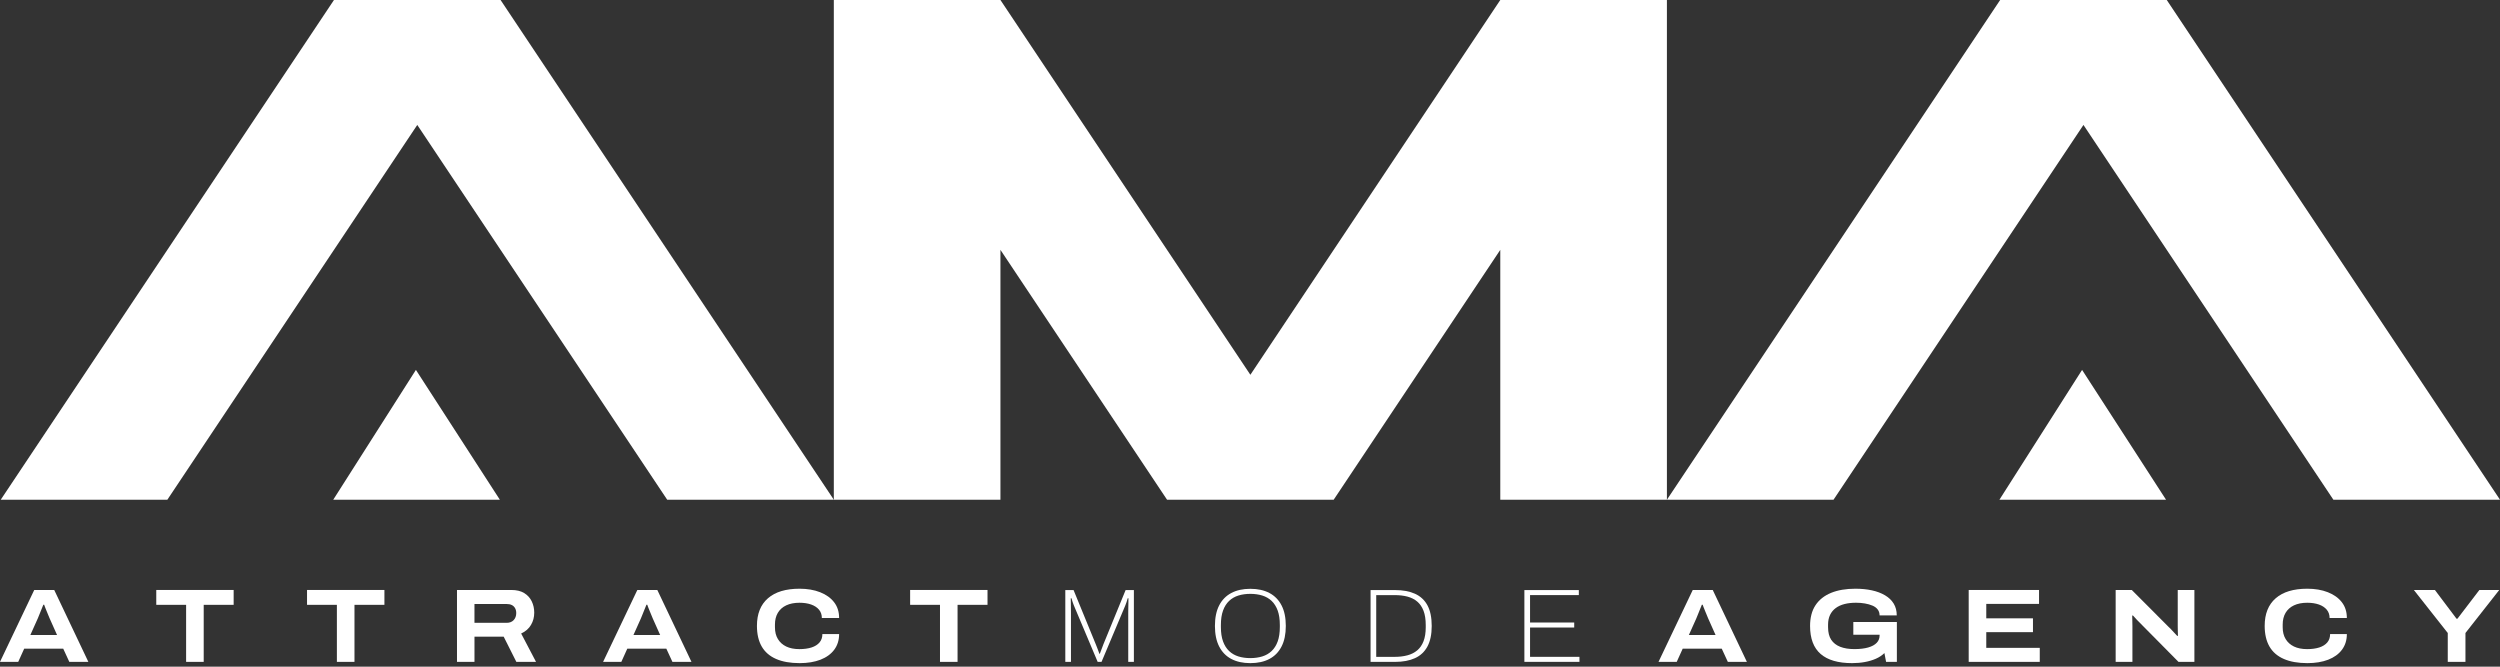 <svg width="210" height="56" viewBox="0 0 210 56" fill="none" xmlns="http://www.w3.org/2000/svg">
<rect x="0" y="0" width="210" height="56" fill="#333333" stroke="none"/>
<path d="M0 55.597L2.876 49.558H4.555L7.422 55.597H5.822L5.312 54.49H2.031L1.531 55.597H0ZM2.55 53.339H4.792L4.168 51.941C4.145 51.883 4.109 51.797 4.062 51.686C4.015 51.575 3.967 51.458 3.917 51.334C3.867 51.211 3.823 51.101 3.785 51.004C3.748 50.907 3.722 50.838 3.71 50.798H3.64C3.593 50.909 3.54 51.039 3.481 51.189C3.422 51.339 3.365 51.481 3.309 51.616C3.254 51.751 3.209 51.862 3.173 51.95L2.55 53.339Z" fill="white"/>
<path d="M15.634 55.597V50.806H13.127V49.557H19.626V50.806H17.111V55.597H15.634Z" fill="white"/>
<path d="M28.298 55.597V50.806H25.791V49.557H32.291V50.806H29.776V55.597H28.298Z" fill="white"/>
<path d="M38.387 55.597V49.558H42.95C43.39 49.558 43.75 49.644 44.033 49.817C44.314 49.99 44.525 50.221 44.665 50.511C44.806 50.801 44.876 51.12 44.876 51.465C44.876 51.841 44.786 52.183 44.603 52.494C44.422 52.805 44.147 53.045 43.777 53.215L45.026 55.597H43.373L42.309 53.479H39.856V55.597H38.387ZM39.855 52.318H42.554C42.806 52.318 43.004 52.242 43.148 52.09C43.291 51.937 43.364 51.742 43.364 51.501C43.364 51.337 43.331 51.197 43.266 51.084C43.202 50.97 43.11 50.883 42.994 50.825C42.877 50.766 42.73 50.736 42.554 50.736H39.855V52.318Z" fill="white"/>
<path d="M50.66 55.597L53.536 49.558H55.215L58.083 55.597H56.483L55.973 54.49H52.692L52.192 55.597H50.66ZM53.21 53.339H55.452L54.828 51.941C54.805 51.883 54.769 51.797 54.723 51.686C54.676 51.575 54.628 51.458 54.577 51.334C54.528 51.211 54.483 51.101 54.445 51.004C54.408 50.907 54.382 50.838 54.37 50.798H54.3C54.253 50.909 54.201 51.039 54.142 51.189C54.083 51.339 54.025 51.481 53.97 51.616C53.914 51.751 53.869 51.862 53.834 51.95L53.21 53.339Z" fill="white"/>
<path d="M67.172 55.703C66.386 55.703 65.726 55.586 65.189 55.351C64.653 55.117 64.251 54.768 63.984 54.305C63.717 53.842 63.583 53.265 63.583 52.573C63.583 51.564 63.891 50.793 64.506 50.257C65.122 49.72 66.007 49.452 67.162 49.452C67.813 49.452 68.389 49.55 68.891 49.747C69.391 49.944 69.783 50.223 70.064 50.587C70.346 50.95 70.486 51.392 70.486 51.914H69.036C69.036 51.639 68.956 51.405 68.798 51.215C68.64 51.026 68.42 50.88 68.138 50.78C67.857 50.681 67.528 50.631 67.154 50.631C66.72 50.631 66.349 50.705 66.04 50.851C65.733 50.997 65.499 51.207 65.337 51.48C65.176 51.753 65.096 52.079 65.096 52.46V52.688C65.096 53.076 65.177 53.405 65.342 53.677C65.507 53.95 65.739 54.16 66.04 54.306C66.343 54.452 66.71 54.526 67.145 54.526C67.544 54.526 67.887 54.479 68.174 54.386C68.461 54.291 68.683 54.151 68.842 53.964C69 53.776 69.08 53.542 69.08 53.261H70.486C70.486 53.77 70.35 54.208 70.077 54.575C69.804 54.941 69.418 55.221 68.921 55.415C68.423 55.606 67.84 55.703 67.172 55.703Z" fill="white"/>
<path d="M78.959 55.597V50.806H76.451V49.557H82.951V50.806H80.435V55.597H78.959Z" fill="white"/>
<path d="M89.486 55.597V49.566H90.18L92.053 54.137C92.088 54.225 92.125 54.319 92.164 54.419C92.201 54.519 92.237 54.611 92.269 54.696C92.302 54.782 92.326 54.852 92.344 54.911H92.388C92.417 54.829 92.451 54.739 92.49 54.639C92.527 54.539 92.564 54.444 92.599 54.353C92.634 54.262 92.661 54.19 92.679 54.137L94.552 49.566H95.246V55.597H94.772V51.501C94.772 51.419 94.773 51.304 94.776 51.158C94.778 51.012 94.783 50.856 94.785 50.692C94.788 50.528 94.79 50.381 94.79 50.252H94.728C94.699 50.364 94.668 50.466 94.636 50.56C94.603 50.654 94.572 50.742 94.539 50.824C94.507 50.906 94.473 50.988 94.437 51.07L92.529 55.597H92.203L90.295 51.07C90.26 50.988 90.226 50.906 90.193 50.824C90.161 50.742 90.129 50.653 90.097 50.56C90.064 50.467 90.033 50.364 90.004 50.252H89.943C89.949 50.358 89.951 50.487 89.951 50.639C89.951 50.791 89.953 50.943 89.956 51.096C89.959 51.248 89.961 51.383 89.961 51.5V55.597H89.486V55.597Z" fill="white"/>
<path d="M105.026 55.703C104.405 55.703 103.873 55.586 103.43 55.351C102.987 55.117 102.647 54.768 102.41 54.305C102.173 53.842 102.054 53.267 102.054 52.581C102.054 51.89 102.173 51.315 102.41 50.854C102.647 50.393 102.987 50.046 103.43 49.812C103.873 49.577 104.405 49.46 105.026 49.46C105.654 49.46 106.188 49.577 106.631 49.812C107.074 50.046 107.414 50.393 107.651 50.854C107.889 51.314 108.008 51.889 108.008 52.581C108.008 53.267 107.889 53.841 107.651 54.305C107.414 54.769 107.074 55.117 106.631 55.351C106.188 55.586 105.654 55.703 105.026 55.703ZM105.026 55.281C105.39 55.281 105.724 55.234 106.029 55.141C106.333 55.047 106.596 54.896 106.816 54.688C107.036 54.48 107.206 54.211 107.326 53.879C107.446 53.548 107.506 53.145 107.506 52.67V52.495C107.506 52.02 107.446 51.617 107.326 51.286C107.205 50.955 107.035 50.685 106.816 50.476C106.596 50.269 106.333 50.118 106.029 50.024C105.724 49.93 105.39 49.884 105.026 49.884C104.662 49.884 104.33 49.931 104.028 50.024C103.726 50.118 103.465 50.269 103.246 50.476C103.026 50.684 102.855 50.955 102.736 51.286C102.615 51.617 102.555 52.02 102.555 52.495V52.67C102.555 53.145 102.615 53.548 102.736 53.879C102.856 54.21 103.027 54.48 103.246 54.688C103.465 54.896 103.726 55.047 104.028 55.141C104.33 55.234 104.662 55.281 105.026 55.281Z" fill="white"/>
<path d="M115.128 55.597V49.566H117.187C117.843 49.566 118.4 49.669 118.857 49.874C119.314 50.08 119.664 50.404 119.904 50.846C120.144 51.288 120.264 51.867 120.264 52.582C120.264 53.286 120.144 53.86 119.904 54.306C119.664 54.752 119.315 55.078 118.857 55.286C118.4 55.494 117.843 55.598 117.187 55.598H115.128V55.597ZM115.603 55.176H117.15C117.543 55.176 117.9 55.134 118.219 55.048C118.539 54.964 118.814 54.824 119.046 54.631C119.277 54.438 119.455 54.181 119.577 53.861C119.701 53.542 119.762 53.15 119.762 52.688V52.512C119.762 52.032 119.701 51.63 119.577 51.308C119.454 50.985 119.278 50.728 119.05 50.534C118.821 50.34 118.547 50.201 118.228 50.116C117.908 50.032 117.549 49.989 117.15 49.989H115.603V55.176Z" fill="white"/>
<path d="M128.048 55.597V49.566H132.621V49.988H128.524V52.291H132.234V52.712H128.524V55.174H132.674V55.596H128.048V55.597Z" fill="white"/>
<path d="M139.315 55.597L142.191 49.558H143.87L146.738 55.597H145.138L144.628 54.49H141.346L140.845 55.597H139.315ZM141.865 53.339H144.107L143.483 51.941C143.46 51.883 143.424 51.797 143.378 51.686C143.331 51.575 143.283 51.458 143.232 51.334C143.183 51.211 143.138 51.101 143.1 51.004C143.063 50.907 143.037 50.838 143.025 50.798H142.955C142.908 50.909 142.856 51.039 142.797 51.189C142.738 51.339 142.681 51.481 142.625 51.616C142.569 51.751 142.524 51.862 142.489 51.95L141.865 53.339Z" fill="white"/>
<path d="M155.573 55.703C154.406 55.703 153.527 55.446 152.934 54.934C152.342 54.42 152.046 53.637 152.046 52.581C152.046 51.884 152.196 51.305 152.498 50.845C152.8 50.385 153.236 50.038 153.804 49.803C154.372 49.569 155.056 49.452 155.853 49.452C156.351 49.452 156.811 49.497 157.233 49.588C157.655 49.679 158.025 49.818 158.341 50.005C158.659 50.192 158.902 50.425 159.071 50.704C159.241 50.983 159.327 51.312 159.327 51.693H157.885C157.885 51.499 157.832 51.334 157.726 51.197C157.621 51.059 157.475 50.95 157.286 50.871C157.099 50.792 156.888 50.731 156.653 50.691C156.419 50.65 156.17 50.63 155.906 50.63C155.549 50.63 155.226 50.666 154.939 50.739C154.652 50.812 154.405 50.925 154.2 51.078C153.995 51.23 153.837 51.422 153.725 51.653C153.614 51.885 153.558 52.156 153.558 52.467V52.687C153.558 53.126 153.647 53.478 153.822 53.741C153.998 54.006 154.25 54.202 154.578 54.331C154.907 54.46 155.302 54.524 155.766 54.524C156.223 54.524 156.61 54.479 156.927 54.388C157.244 54.297 157.482 54.167 157.644 53.996C157.805 53.826 157.886 53.624 157.886 53.39V53.32H155.679V52.247H159.337V55.597H158.431L158.291 54.858C158.085 55.058 157.843 55.217 157.565 55.337C157.287 55.458 156.981 55.549 156.646 55.61C156.311 55.672 155.953 55.703 155.573 55.703Z" fill="white"/>
<path d="M165.37 55.597V49.558H171.279V50.727H166.847V51.94H170.769V53.101H166.847V54.42H171.34V55.597H165.37Z" fill="white"/>
<path d="M177.715 55.597V49.558H179.069L182.138 52.635C182.203 52.687 182.279 52.762 182.367 52.859C182.456 52.955 182.546 53.054 182.64 53.153C182.735 53.252 182.813 53.338 182.878 53.408L182.948 53.416C182.942 53.293 182.938 53.153 182.936 52.995C182.932 52.836 182.93 52.701 182.93 52.59V49.558H184.329V55.597H182.992L179.932 52.503C179.797 52.374 179.656 52.232 179.51 52.076C179.363 51.92 179.25 51.796 179.167 51.702H179.105C179.105 51.784 179.108 51.906 179.114 52.067C179.12 52.229 179.123 52.406 179.123 52.599V55.597H177.715Z" fill="white"/>
<path d="M193.821 55.703C193.036 55.703 192.375 55.586 191.839 55.351C191.303 55.117 190.9 54.768 190.633 54.305C190.367 53.842 190.233 53.265 190.233 52.573C190.233 51.564 190.541 50.793 191.156 50.257C191.771 49.72 192.657 49.452 193.812 49.452C194.463 49.452 195.039 49.55 195.54 49.747C196.041 49.944 196.433 50.223 196.714 50.587C196.996 50.95 197.136 51.392 197.136 51.914H195.686C195.686 51.639 195.606 51.405 195.448 51.215C195.29 51.026 195.07 50.88 194.788 50.78C194.507 50.681 194.178 50.631 193.803 50.631C193.37 50.631 192.999 50.705 192.69 50.851C192.382 50.997 192.149 51.207 191.987 51.48C191.826 51.753 191.746 52.079 191.746 52.46V52.688C191.746 53.076 191.827 53.405 191.992 53.677C192.156 53.95 192.388 54.16 192.69 54.306C192.992 54.452 193.36 54.526 193.795 54.526C194.194 54.526 194.537 54.479 194.823 54.386C195.111 54.291 195.333 54.151 195.492 53.964C195.65 53.776 195.729 53.542 195.729 53.261H197.136C197.136 53.77 197 54.208 196.727 54.575C196.454 54.941 196.068 55.221 195.57 55.415C195.073 55.606 194.491 55.703 193.821 55.703Z" fill="white"/>
<path d="M205.612 55.597V53.171L202.762 49.558H204.53L206.351 51.976H206.421L208.268 49.558H209.938L207.098 53.171V55.597H205.612Z" fill="white"/>
<path d="M28.053 0L0.062 41.977H14.057L35.051 10.494L56.045 41.977H70.041L42.049 0H28.053Z" fill="white"/>
<path d="M210 41.977L182.008 0H168.012L140.02 41.977H154.016L175.01 10.494L196.004 41.977H210Z" fill="white"/>
<path d="M126.024 0L105.031 31.482L84.037 0H70.041V41.977H84.037V20.988L98.033 41.977H112.029L126.024 20.988V41.977H140.02V0H126.024Z" fill="white"/>
<path d="M41.988 41.977L34.936 31.071L27.992 41.977H41.988Z" fill="white"/>
<path d="M181.947 41.977L174.895 31.071L167.951 41.977H181.947Z" fill="white"/>
</svg>
